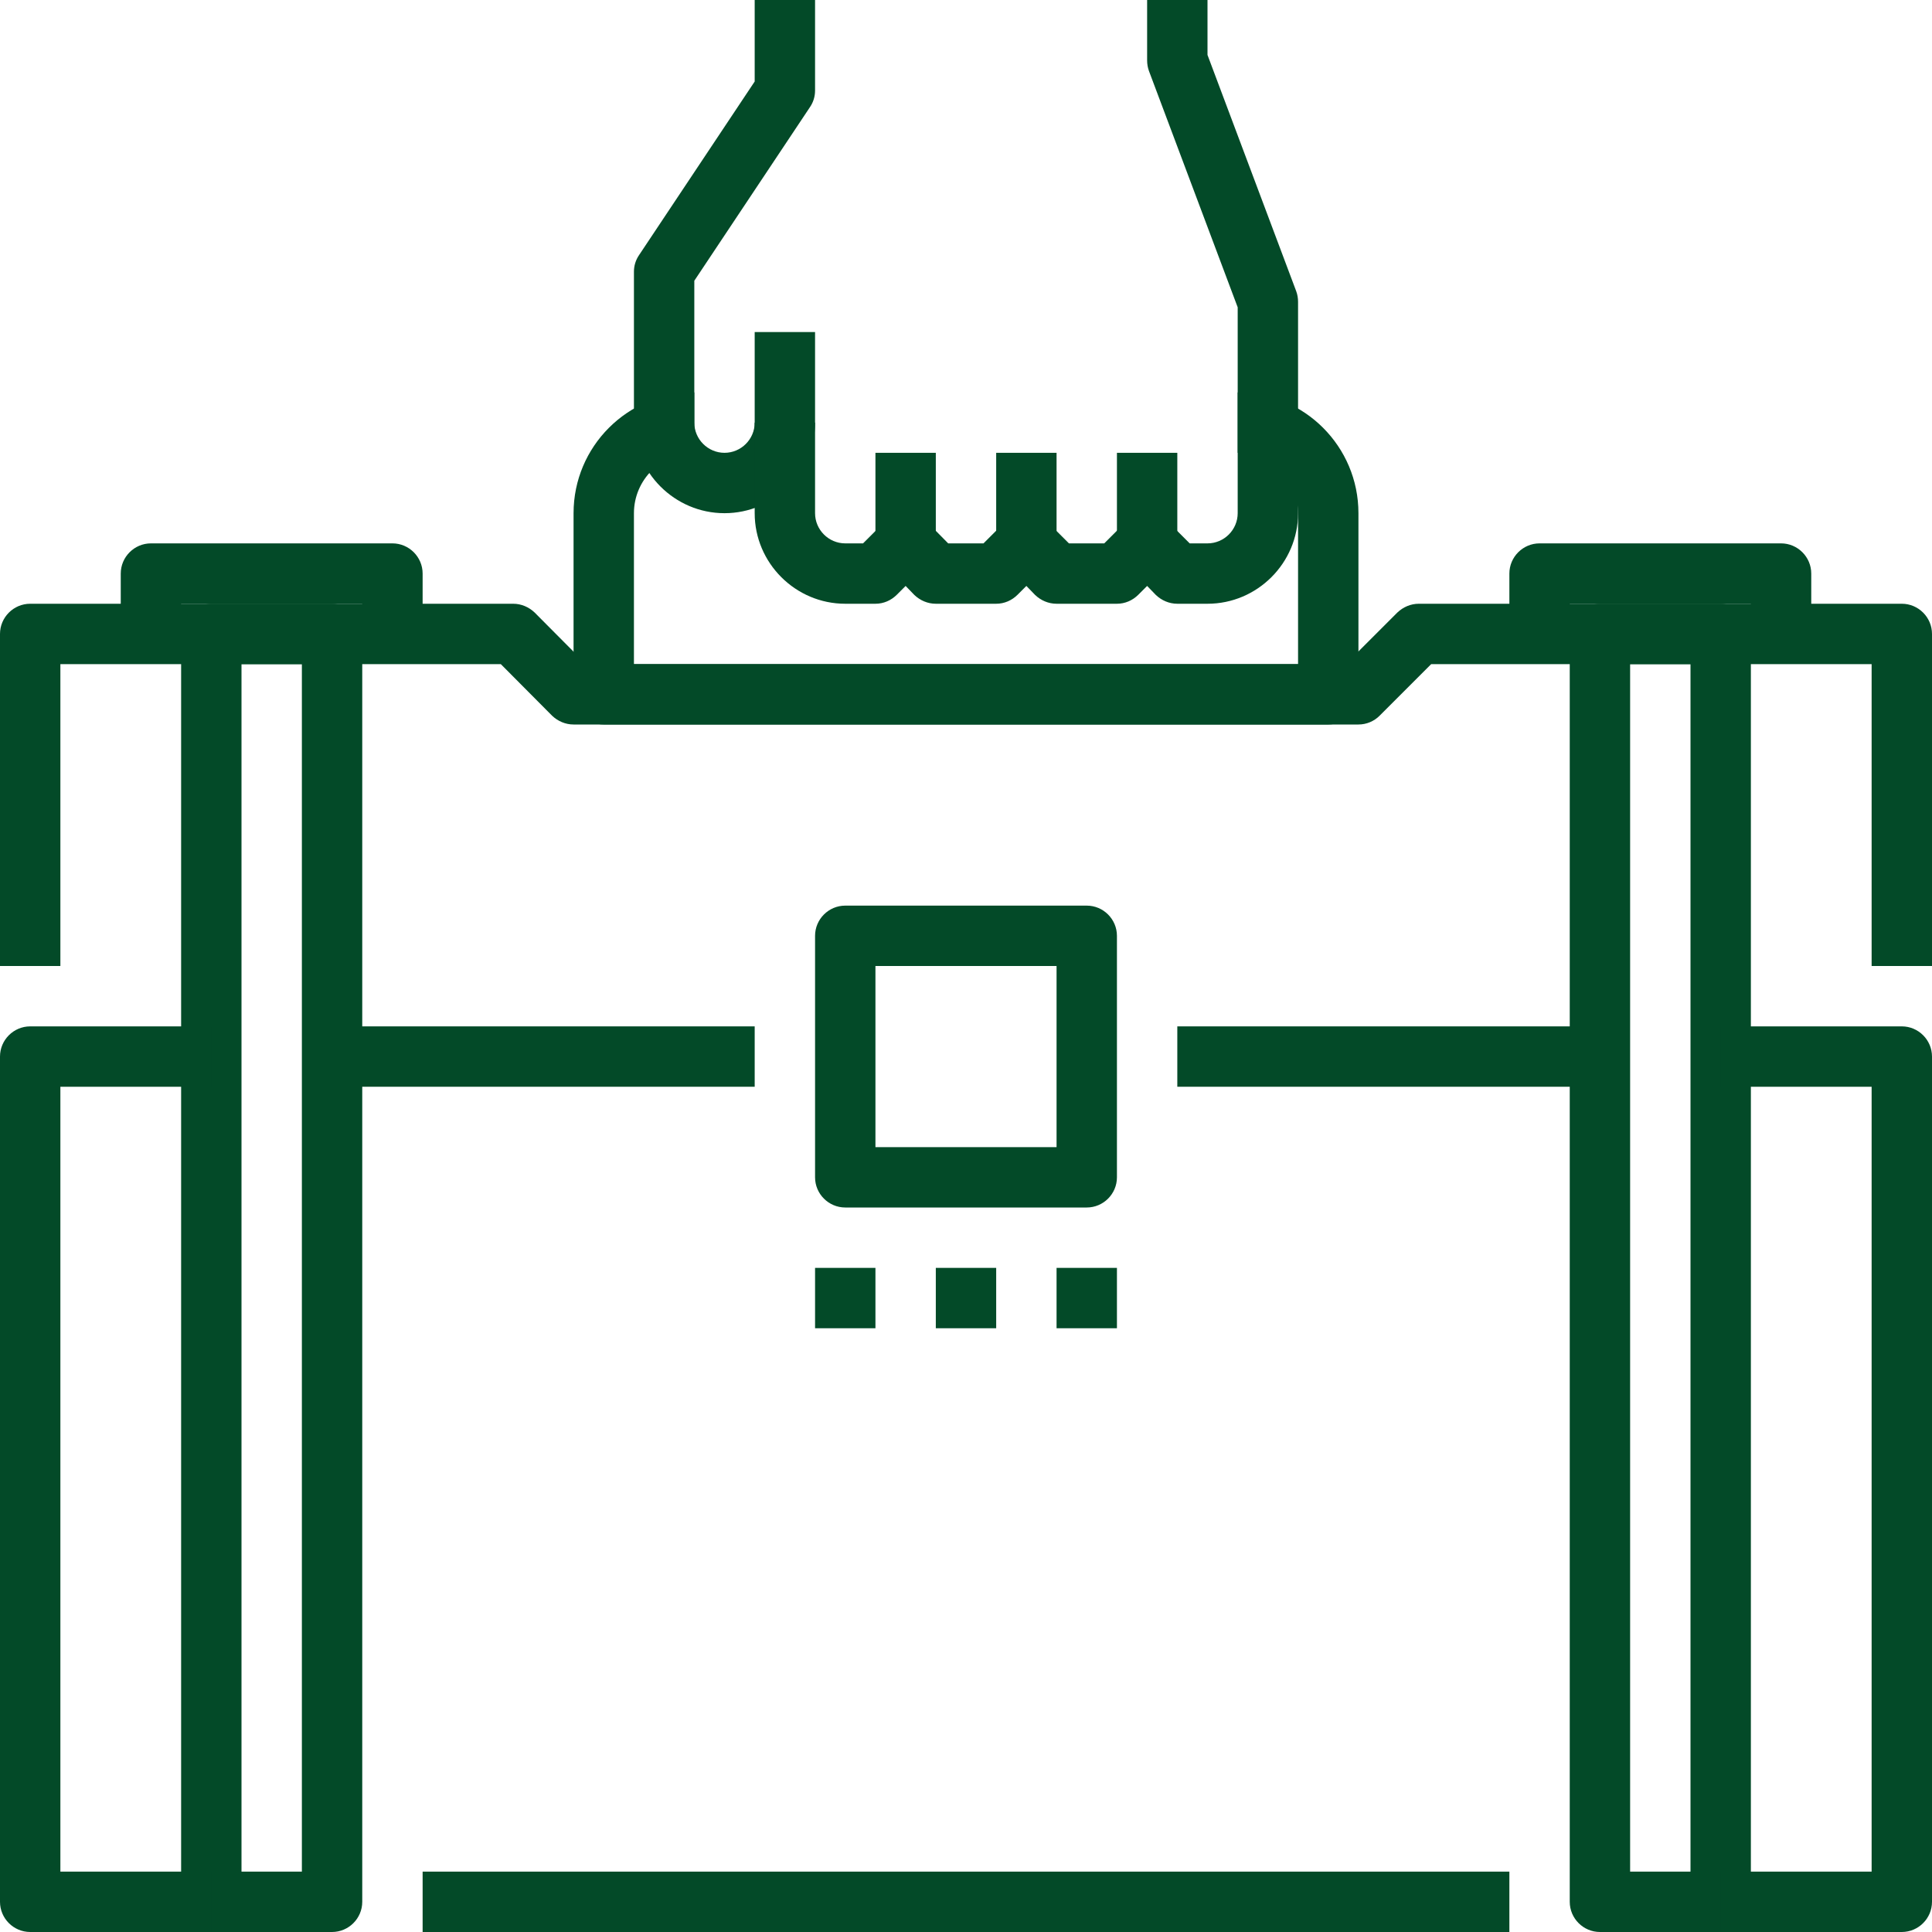 <?xml version="1.0" encoding="utf-8"?>
<!-- Generator: Adobe Illustrator 23.0.3, SVG Export Plug-In . SVG Version: 6.00 Build 0)  -->
<svg version="1.1" id="icons" xmlns="http://www.w3.org/2000/svg" xmlns:xlink="http://www.w3.org/1999/xlink" x="0px" y="0px" viewBox="0 0 64 64" enable-background="new 0 0 64 64" xml:space="preserve">
  <g>
    <g>
      <rect x="14" y="62" fill="#034A28" width="36" height="2" />
    </g>
    <g>
      <g>
        <path fill="#034A28" d="M64,32h-2V22H47.41l-1.71,1.71C45.52,23.89,45.27,24,45,24H19c-0.27,0-0.52-0.11-0.71-0.29L16.59,22H2v10
				H0V21c0-0.55,0.45-1,1-1h16c0.27,0,0.52,0.11,0.71,0.29L19.41,22h25.17l1.71-1.71C46.48,20.11,46.73,20,47,20h16
				c0.55,0,1,0.45,1,1V32z" />
      </g>
      <g>
        <path fill="#034A28" d="M44,24H20c-0.55,0-1-0.45-1-1v-6c0-2.21,1.79-4,4-4v2c-1.1,0-2,0.9-2,2v5h22v-5c0-1.1-0.9-2-2-2v-2
				c2.21,0,4,1.79,4,4v6C45,23.55,44.55,24,44,24z" />
      </g>
      <g>
        <g>
          <path fill="#034A28" d="M24,17c-1.65,0-3-1.35-3-3V9c0-0.2,0.06-0.39,0.17-0.55L25,2.7V0h2v3c0,0.2-0.06,0.39-0.17,0.55L23,9.3
					V14c0,0.55,0.45,1,1,1c0.55,0,1-0.45,1-1h2C27,15.65,25.65,17,24,17z" />
        </g>
        <g>
          <path fill="#034A28" d="M40,20h-1c-0.27,0-0.52-0.11-0.71-0.29L38,19.41l-0.29,0.29C37.52,19.89,37.27,20,37,20h-2
					c-0.27,0-0.52-0.11-0.71-0.29L34,19.41l-0.29,0.29C33.52,19.89,33.27,20,33,20h-2c-0.27,0-0.52-0.11-0.71-0.29L30,19.41
					l-0.29,0.29C29.52,19.89,29.27,20,29,20h-1c-1.65,0-3-1.35-3-3v-6h2v6c0,0.55,0.45,1,1,1h0.59l0.71-0.71
					c0.39-0.39,1.02-0.39,1.41,0L31.41,18h1.17l0.71-0.71c0.39-0.39,1.02-0.39,1.41,0L35.41,18h1.17l0.71-0.71
					c0.39-0.39,1.02-0.39,1.41,0L39.41,18H40c0.55,0,1-0.45,1-1v-6.82l-2.94-7.83C38.02,2.24,38,2.12,38,2V0h2v1.82l2.94,7.83
					C42.98,9.76,43,9.88,43,10v7C43,18.65,41.65,20,40,20z" />
        </g>
        <g>
          <rect x="29" y="15" fill="#034A28" width="2" height="3" />
        </g>
        <g>
          <rect x="33" y="15" fill="#034A28" width="2" height="3" />
        </g>
        <g>
          <rect x="37" y="15" fill="#034A28" width="2" height="3" />
        </g>
      </g>
      <g>
        <path fill="#034A28" d="M11,64H7c-0.55,0-1-0.45-1-1V21c0-0.55,0.45-1,1-1h4c0.55,0,1,0.45,1,1v42C12,63.55,11.55,64,11,64z
				 M8,62h2V22H8V62z" />
      </g>
      <g>
        <path fill="#034A28" d="M57,64h-4c-0.55,0-1-0.45-1-1V21c0-0.55,0.45-1,1-1h4c0.55,0,1,0.45,1,1v42C58,63.55,57.55,64,57,64z
				 M54,62h2V22h-2V62z" />
      </g>
      <g>
        <path fill="#034A28" d="M36,40h-8c-0.55,0-1-0.45-1-1v-8c0-0.55,0.45-1,1-1h8c0.55,0,1,0.45,1,1v8C37,39.55,36.55,40,36,40z
				 M29,38h6v-6h-6V38z" />
      </g>
      <g>
        <rect x="11" y="34" fill="#034A28" width="14" height="2" />
      </g>
      <g>
        <rect x="39" y="34" fill="#034A28" width="14" height="2" />
      </g>
      <g>
        <path fill="#034A28" d="M7,64H1c-0.55,0-1-0.45-1-1V35c0-0.55,0.45-1,1-1h6v2H2v26h5V64z" />
      </g>
      <g>
        <path fill="#034A28" d="M63,64h-6v-2h5V36h-5v-2h6c0.55,0,1,0.45,1,1v28C64,63.55,63.55,64,63,64z" />
      </g>
      <g>
        <path fill="#034A28" d="M14,21h-2v-1H6v1H4v-2c0-0.55,0.45-1,1-1h8c0.55,0,1,0.45,1,1V21z" />
      </g>
      <g>
        <path fill="#034A28" d="M60,21h-2v-1h-6v1h-2v-2c0-0.55,0.45-1,1-1h8c0.55,0,1,0.45,1,1V21z" />
      </g>
      <g>
        <rect x="27" y="42" fill="#034A28" width="2" height="2" />
      </g>
      <g>
        <rect x="31" y="42" fill="#034A28" width="2" height="2" />
      </g>
      <g>
        <rect x="35" y="42" fill="#034A28" width="2" height="2" />
      </g>
    </g>
  </g>
</svg>